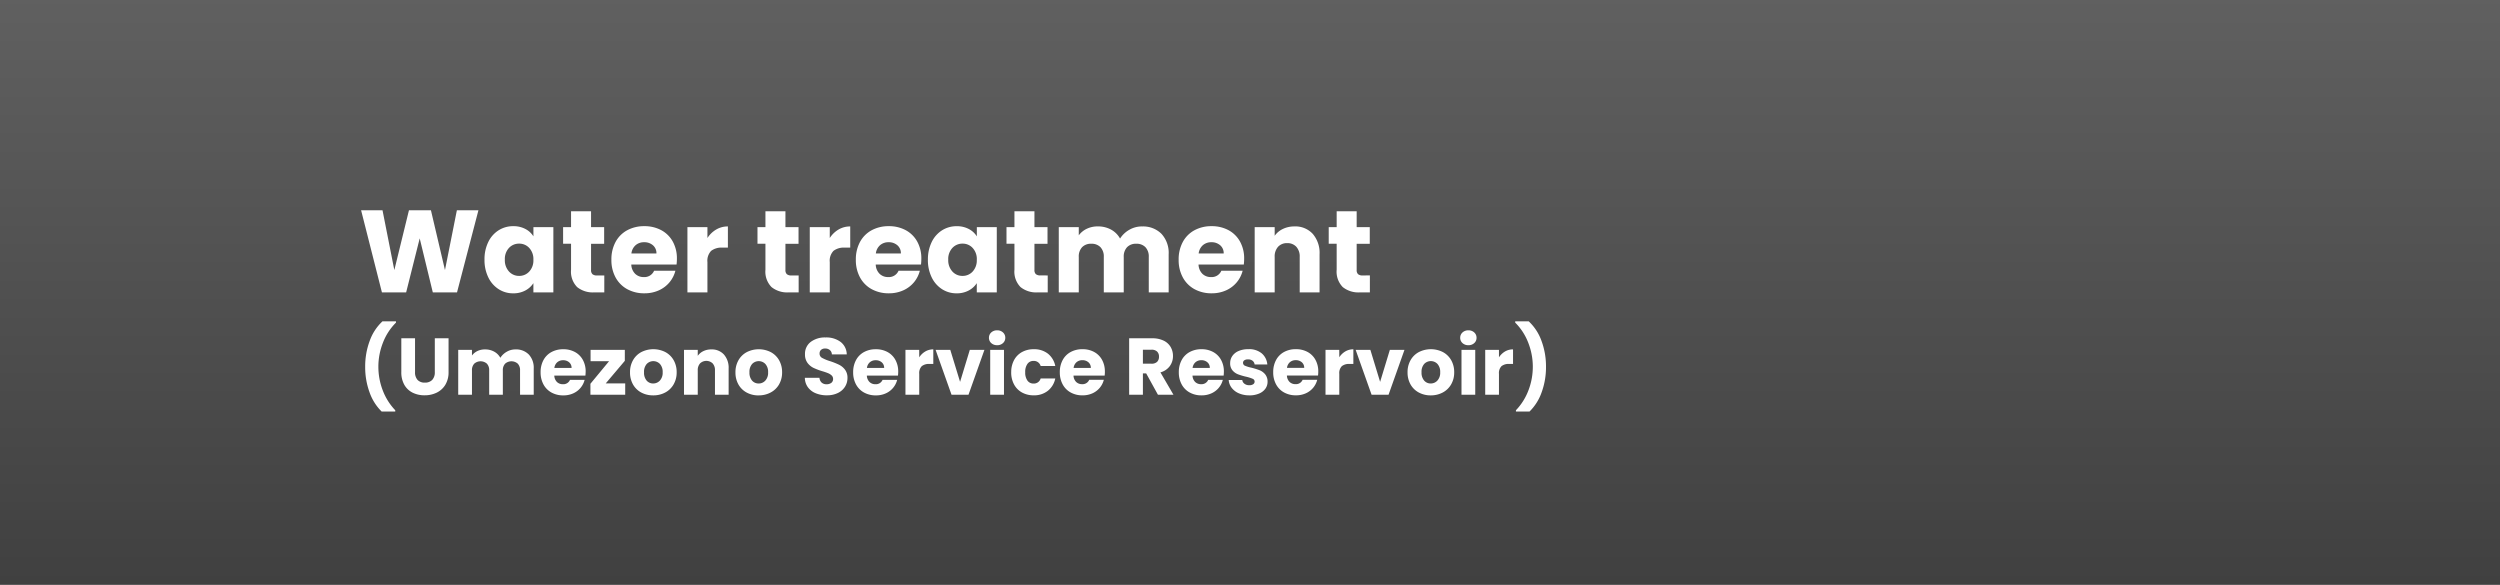 <svg xmlns="http://www.w3.org/2000/svg" xmlns:xlink="http://www.w3.org/1999/xlink" width="342" height="80" viewBox="0 0 342 80">
  <rect x="0" y="0" width="342" height="80" fill="#808080" stroke="none"/>
  <defs>
    <linearGradient id="linear-gradient" x1="0.5" x2="0.5" y2="1" gradientUnits="objectBoundingBox">
      <stop offset="0" stop-opacity="0.502"/>
      <stop offset="1"/>
    </linearGradient>
  </defs>
  <g id="グループ_48242" data-name="グループ 48242" transform="translate(-134 -2263)">
    <rect id="長方形_9541" data-name="長方形 9541" width="342" height="80" transform="translate(134 2263)" opacity="0.5" fill="url(#linear-gradient)"/>
    <path id="パス_3179" data-name="パス 3179" d="M16.448-11.232,13.52,0H10.208L8.416-7.392,6.56,0H3.248L.4-11.232H3.328L4.944-3.056l2-8.176H9.952l1.92,8.176L13.5-11.232ZM17.28-4.48A5.336,5.336,0,0,1,17.8-6.9a3.879,3.879,0,0,1,1.416-1.6,3.7,3.7,0,0,1,2-.56,3.436,3.436,0,0,1,1.656.384,2.829,2.829,0,0,1,1.1,1.008V-8.928H26.7V0H23.968V-1.264A2.955,2.955,0,0,1,22.856-.256,3.436,3.436,0,0,1,21.2.128,3.63,3.63,0,0,1,19.216-.44,3.925,3.925,0,0,1,17.8-2.056,5.387,5.387,0,0,1,17.28-4.48Zm6.688.016A2.237,2.237,0,0,0,23.4-6.08a1.845,1.845,0,0,0-1.384-.592,1.858,1.858,0,0,0-1.384.584,2.208,2.208,0,0,0-.568,1.608,2.266,2.266,0,0,0,.568,1.624,1.834,1.834,0,0,0,1.384.6A1.845,1.845,0,0,0,23.4-2.848,2.237,2.237,0,0,0,23.968-4.464Zm9.7,2.144V0H32.272a3.407,3.407,0,0,1-2.32-.728A3.008,3.008,0,0,1,29.12-3.1V-6.656H28.032V-8.928H29.12V-11.1h2.736v2.176h1.792v2.272H31.856v3.584a.75.75,0,0,0,.192.576.937.937,0,0,0,.64.176ZM43.6-4.608a6.984,6.984,0,0,1-.048.8H37.36A1.861,1.861,0,0,0,37.9-2.536a1.638,1.638,0,0,0,1.16.44A1.438,1.438,0,0,0,40.48-2.96h2.912a4,4,0,0,1-.808,1.584,4.045,4.045,0,0,1-1.464,1.1,4.7,4.7,0,0,1-1.968.4,4.789,4.789,0,0,1-2.336-.56,3.983,3.983,0,0,1-1.6-1.6,4.94,4.94,0,0,1-.576-2.432A5,5,0,0,1,35.208-6.9,3.932,3.932,0,0,1,36.8-8.5a4.822,4.822,0,0,1,2.352-.56,4.774,4.774,0,0,1,2.3.544A3.906,3.906,0,0,1,43.032-6.96,4.711,4.711,0,0,1,43.6-4.608Zm-2.8-.72a1.407,1.407,0,0,0-.48-1.12,1.767,1.767,0,0,0-1.2-.416,1.733,1.733,0,0,0-1.16.4,1.777,1.777,0,0,0-.584,1.136ZM47.776-7.44a3.609,3.609,0,0,1,1.2-1.16,3.094,3.094,0,0,1,1.6-.424v2.9h-.752a2.305,2.305,0,0,0-1.536.44,1.955,1.955,0,0,0-.512,1.544V0H45.04V-8.928h2.736Zm12.48,5.12V0H58.864a3.407,3.407,0,0,1-2.32-.728A3.008,3.008,0,0,1,55.712-3.1V-6.656H54.624V-8.928h1.088V-11.1h2.736v2.176H60.24v2.272H58.448v3.584a.75.75,0,0,0,.192.576.937.937,0,0,0,.64.176Zm4.256-5.12a3.609,3.609,0,0,1,1.2-1.16,3.094,3.094,0,0,1,1.6-.424v2.9H66.56a2.305,2.305,0,0,0-1.536.44,1.955,1.955,0,0,0-.512,1.544V0H61.776V-8.928h2.736ZM77.04-4.608a6.985,6.985,0,0,1-.048.8H70.8a1.861,1.861,0,0,0,.536,1.272,1.638,1.638,0,0,0,1.16.44A1.438,1.438,0,0,0,73.92-2.96h2.912a4,4,0,0,1-.808,1.584,4.045,4.045,0,0,1-1.464,1.1,4.7,4.7,0,0,1-1.968.4,4.789,4.789,0,0,1-2.336-.56,3.983,3.983,0,0,1-1.6-1.6,4.94,4.94,0,0,1-.576-2.432A5,5,0,0,1,68.648-6.9,3.932,3.932,0,0,1,70.24-8.5a4.823,4.823,0,0,1,2.352-.56,4.774,4.774,0,0,1,2.3.544A3.906,3.906,0,0,1,76.472-6.96,4.711,4.711,0,0,1,77.04-4.608Zm-2.8-.72a1.407,1.407,0,0,0-.48-1.12,1.767,1.767,0,0,0-1.2-.416,1.733,1.733,0,0,0-1.16.4,1.777,1.777,0,0,0-.584,1.136Zm3.7.848a5.336,5.336,0,0,1,.52-2.416,3.879,3.879,0,0,1,1.416-1.6,3.7,3.7,0,0,1,2-.56,3.436,3.436,0,0,1,1.656.384,2.829,2.829,0,0,1,1.1,1.008V-8.928H87.36V0H84.624V-1.264A2.955,2.955,0,0,1,83.512-.256a3.436,3.436,0,0,1-1.656.384A3.63,3.63,0,0,1,79.872-.44a3.925,3.925,0,0,1-1.416-1.616A5.386,5.386,0,0,1,77.936-4.48Zm6.688.016a2.237,2.237,0,0,0-.568-1.616,1.845,1.845,0,0,0-1.384-.592,1.858,1.858,0,0,0-1.384.584A2.208,2.208,0,0,0,80.72-4.48a2.266,2.266,0,0,0,.568,1.624,1.834,1.834,0,0,0,1.384.6,1.845,1.845,0,0,0,1.384-.592A2.237,2.237,0,0,0,84.624-4.464Zm9.7,2.144V0H92.928a3.407,3.407,0,0,1-2.32-.728A3.008,3.008,0,0,1,89.776-3.1V-6.656H88.688V-8.928h1.088V-11.1h2.736v2.176H94.3v2.272H92.512v3.584A.75.75,0,0,0,92.7-2.5a.937.937,0,0,0,.64.176Zm12.912-6.7a3.531,3.531,0,0,1,2.648,1.008,3.838,3.838,0,0,1,.984,2.8V0h-2.72V-4.848a1.845,1.845,0,0,0-.456-1.336,1.665,1.665,0,0,0-1.256-.472,1.665,1.665,0,0,0-1.256.472,1.845,1.845,0,0,0-.456,1.336V0H102V-4.848a1.845,1.845,0,0,0-.456-1.336,1.665,1.665,0,0,0-1.256-.472,1.665,1.665,0,0,0-1.256.472,1.845,1.845,0,0,0-.456,1.336V0H95.84V-8.928h2.736v1.12A2.929,2.929,0,0,1,99.664-8.7a3.421,3.421,0,0,1,1.52-.328,3.7,3.7,0,0,1,1.8.432,3.1,3.1,0,0,1,1.24,1.232,3.6,3.6,0,0,1,1.264-1.2A3.415,3.415,0,0,1,107.232-9.024ZM121.2-4.608a6.985,6.985,0,0,1-.048.8H114.96a1.861,1.861,0,0,0,.536,1.272,1.638,1.638,0,0,0,1.16.44,1.438,1.438,0,0,0,1.424-.864h2.912a4,4,0,0,1-.808,1.584,4.045,4.045,0,0,1-1.464,1.1,4.7,4.7,0,0,1-1.968.4,4.789,4.789,0,0,1-2.336-.56,3.983,3.983,0,0,1-1.6-1.6,4.94,4.94,0,0,1-.576-2.432,5,5,0,0,1,.568-2.432A3.932,3.932,0,0,1,114.4-8.5a4.822,4.822,0,0,1,2.352-.56,4.774,4.774,0,0,1,2.3.544,3.906,3.906,0,0,1,1.576,1.552A4.711,4.711,0,0,1,121.2-4.608Zm-2.8-.72a1.407,1.407,0,0,0-.48-1.12,1.767,1.767,0,0,0-1.2-.416,1.733,1.733,0,0,0-1.16.4,1.777,1.777,0,0,0-.584,1.136Zm9.68-3.7a3.24,3.24,0,0,1,2.5,1.016,3.963,3.963,0,0,1,.936,2.792V0H128.8V-4.848a1.959,1.959,0,0,0-.464-1.392,1.627,1.627,0,0,0-1.248-.5,1.627,1.627,0,0,0-1.248.5,1.959,1.959,0,0,0-.464,1.392V0H122.64V-8.928h2.736v1.184a2.886,2.886,0,0,1,1.12-.936A3.561,3.561,0,0,1,128.08-9.024Zm10.32,6.7V0h-1.392a3.407,3.407,0,0,1-2.32-.728,3.008,3.008,0,0,1-.832-2.376V-6.656h-1.088V-8.928h1.088V-11.1h2.736v2.176h1.792v2.272h-1.792v3.584a.75.75,0,0,0,.192.576.937.937,0,0,0,.64.176ZM3.212,16.3a6.866,6.866,0,0,1-1.661-2.64,10.035,10.035,0,0,1-.594-3.487,10,10,0,0,1,.616-3.536A6.761,6.761,0,0,1,3.322,3.957H5.17v.176A7.828,7.828,0,0,0,3.388,6.878a8.987,8.987,0,0,0-.022,6.539,8.05,8.05,0,0,0,1.705,2.706V16.3ZM7.777,6.278V10.9a1.529,1.529,0,0,0,.341,1.067,1.287,1.287,0,0,0,1,.374,1.323,1.323,0,0,0,1.012-.374,1.5,1.5,0,0,0,.352-1.067V6.278h1.881v4.609a3.277,3.277,0,0,1-.44,1.749,2.817,2.817,0,0,1-1.182,1.078,3.719,3.719,0,0,1-1.656.363,3.626,3.626,0,0,1-1.634-.358,2.665,2.665,0,0,1-1.139-1.078A3.443,3.443,0,0,1,5.9,10.887V6.278ZM21.516,7.8a2.427,2.427,0,0,1,1.82.693,2.639,2.639,0,0,1,.677,1.925V14h-1.87V10.667a1.268,1.268,0,0,0-.313-.918,1.311,1.311,0,0,0-1.727,0,1.268,1.268,0,0,0-.314.918V14h-1.87V10.667a1.268,1.268,0,0,0-.313-.918,1.311,1.311,0,0,0-1.727,0,1.268,1.268,0,0,0-.314.918V14H13.684V7.862h1.881v.77a2.013,2.013,0,0,1,.748-.611A2.352,2.352,0,0,1,17.358,7.8a2.542,2.542,0,0,1,1.237.3,2.129,2.129,0,0,1,.853.847,2.473,2.473,0,0,1,.869-.825A2.348,2.348,0,0,1,21.516,7.8Zm9.6,3.036a4.8,4.8,0,0,1-.033.55H26.829a1.279,1.279,0,0,0,.368.875,1.126,1.126,0,0,0,.8.3.988.988,0,0,0,.979-.594h2a2.747,2.747,0,0,1-.555,1.089,2.781,2.781,0,0,1-1.007.759,3.233,3.233,0,0,1-1.353.275,3.292,3.292,0,0,1-1.606-.385,2.738,2.738,0,0,1-1.1-1.1,3.4,3.4,0,0,1-.4-1.672,3.435,3.435,0,0,1,.39-1.672,2.7,2.7,0,0,1,1.094-1.1,3.315,3.315,0,0,1,1.617-.385,3.282,3.282,0,0,1,1.584.374,2.685,2.685,0,0,1,1.084,1.067A3.239,3.239,0,0,1,31.119,10.832Zm-1.925-.5a.967.967,0,0,0-.33-.77,1.215,1.215,0,0,0-.825-.286,1.191,1.191,0,0,0-.8.275,1.221,1.221,0,0,0-.4.781Zm4.675,2.112h2.662V14H31.768V12.5L34.32,9.413H31.79V7.862h4.686v1.5Zm6.49,1.639a3.388,3.388,0,0,1-1.623-.385A2.819,2.819,0,0,1,37.6,12.6a3.287,3.287,0,0,1-.413-1.672,3.26,3.26,0,0,1,.418-1.667,2.836,2.836,0,0,1,1.144-1.105,3.635,3.635,0,0,1,3.256,0,2.836,2.836,0,0,1,1.144,1.105,3.26,3.26,0,0,1,.418,1.667,3.227,3.227,0,0,1-.424,1.667A2.864,2.864,0,0,1,41.993,13.7,3.453,3.453,0,0,1,40.359,14.088Zm0-1.628a1.225,1.225,0,0,0,.918-.4,1.573,1.573,0,0,0,.379-1.133A1.6,1.6,0,0,0,41.288,9.8a1.25,1.25,0,0,0-1.82-.006,1.614,1.614,0,0,0-.363,1.139,1.634,1.634,0,0,0,.357,1.133A1.157,1.157,0,0,0,40.359,12.46ZM48.312,7.8a2.228,2.228,0,0,1,1.722.7,2.725,2.725,0,0,1,.643,1.92V14h-1.87V10.667a1.347,1.347,0,0,0-.319-.957,1.25,1.25,0,0,0-1.716,0,1.347,1.347,0,0,0-.319.957V14H44.572V7.862h1.881v.814a1.984,1.984,0,0,1,.77-.644A2.448,2.448,0,0,1,48.312,7.8Zm6.468,6.292a3.388,3.388,0,0,1-1.623-.385,2.819,2.819,0,0,1-1.133-1.1,3.287,3.287,0,0,1-.413-1.672,3.26,3.26,0,0,1,.418-1.667,2.836,2.836,0,0,1,1.144-1.105,3.635,3.635,0,0,1,3.256,0,2.836,2.836,0,0,1,1.144,1.105,3.26,3.26,0,0,1,.418,1.667,3.227,3.227,0,0,1-.424,1.667A2.864,2.864,0,0,1,56.414,13.7,3.453,3.453,0,0,1,54.78,14.088Zm0-1.628a1.225,1.225,0,0,0,.918-.4,1.573,1.573,0,0,0,.379-1.133A1.6,1.6,0,0,0,55.709,9.8a1.25,1.25,0,0,0-1.82-.006,1.614,1.614,0,0,0-.363,1.139,1.634,1.634,0,0,0,.357,1.133A1.157,1.157,0,0,0,54.78,12.46Zm9.339,1.617A3.972,3.972,0,0,1,62.6,13.8a2.474,2.474,0,0,1-1.072-.814,2.224,2.224,0,0,1-.424-1.3h2a.971.971,0,0,0,.3.654.955.955,0,0,0,.66.226,1.032,1.032,0,0,0,.66-.192.644.644,0,0,0,.242-.534.631.631,0,0,0-.193-.473,1.553,1.553,0,0,0-.473-.308,7.608,7.608,0,0,0-.8-.275,8.683,8.683,0,0,1-1.221-.462,2.256,2.256,0,0,1-.814-.682,1.9,1.9,0,0,1-.341-1.177,2.024,2.024,0,0,1,.781-1.688,3.209,3.209,0,0,1,2.035-.611A3.246,3.246,0,0,1,66,6.779a2.185,2.185,0,0,1,.836,1.7H64.8a.8.8,0,0,0-.275-.589.969.969,0,0,0-.649-.214.809.809,0,0,0-.55.181.655.655,0,0,0-.209.522.648.648,0,0,0,.352.583,5.77,5.77,0,0,0,1.1.451,10.173,10.173,0,0,1,1.215.484,2.314,2.314,0,0,1,.809.671,1.8,1.8,0,0,1,.341,1.133,2.223,2.223,0,0,1-.336,1.2,2.35,2.35,0,0,1-.974.858A3.333,3.333,0,0,1,64.119,14.077Zm9.757-3.245a4.8,4.8,0,0,1-.033.55H69.586a1.279,1.279,0,0,0,.368.875,1.126,1.126,0,0,0,.8.3.988.988,0,0,0,.979-.594h2a2.747,2.747,0,0,1-.555,1.089,2.781,2.781,0,0,1-1.007.759,3.233,3.233,0,0,1-1.353.275,3.292,3.292,0,0,1-1.606-.385,2.738,2.738,0,0,1-1.1-1.1,3.4,3.4,0,0,1-.4-1.672,3.435,3.435,0,0,1,.391-1.672,2.7,2.7,0,0,1,1.094-1.1,3.315,3.315,0,0,1,1.617-.385,3.282,3.282,0,0,1,1.584.374,2.685,2.685,0,0,1,1.083,1.067A3.239,3.239,0,0,1,73.876,10.832Zm-1.925-.5a.967.967,0,0,0-.33-.77,1.215,1.215,0,0,0-.825-.286,1.191,1.191,0,0,0-.8.275,1.221,1.221,0,0,0-.4.781Zm4.8-1.452a2.481,2.481,0,0,1,.825-.8,2.127,2.127,0,0,1,1.1-.291V9.787h-.517a1.585,1.585,0,0,0-1.056.3,1.344,1.344,0,0,0-.352,1.061V14H74.866V7.862h1.881Zm5.588,3.355,1.331-4.378h2L83.49,14H81.169L78.991,7.862H81Zm5.071-5.016a1.14,1.14,0,0,1-.808-.291.945.945,0,0,1-.314-.721.957.957,0,0,1,.314-.731,1.14,1.14,0,0,1,.808-.292,1.125,1.125,0,0,1,.8.292.957.957,0,0,1,.313.731.945.945,0,0,1-.313.721A1.125,1.125,0,0,1,87.406,7.224Zm.935.638V14H86.46V7.862Zm.99,3.069a3.435,3.435,0,0,1,.391-1.672,2.712,2.712,0,0,1,1.089-1.1,3.261,3.261,0,0,1,1.6-.385,3.043,3.043,0,0,1,1.93.6,2.854,2.854,0,0,1,1.018,1.7h-2a.964.964,0,0,0-.979-.7.987.987,0,0,0-.825.4,1.857,1.857,0,0,0-.308,1.149,1.857,1.857,0,0,0,.308,1.149.987.987,0,0,0,.825.4.964.964,0,0,0,.979-.7h2a2.882,2.882,0,0,1-1.023,1.694,3.012,3.012,0,0,1-1.925.616,3.261,3.261,0,0,1-1.6-.385,2.712,2.712,0,0,1-1.089-1.1A3.435,3.435,0,0,1,89.331,10.931Zm12.815-.1a4.8,4.8,0,0,1-.033.55H97.856a1.279,1.279,0,0,0,.368.875,1.126,1.126,0,0,0,.8.3.988.988,0,0,0,.979-.594h2a2.747,2.747,0,0,1-.555,1.089,2.781,2.781,0,0,1-1.007.759,3.233,3.233,0,0,1-1.353.275,3.292,3.292,0,0,1-1.606-.385,2.738,2.738,0,0,1-1.1-1.1,3.4,3.4,0,0,1-.4-1.672,3.435,3.435,0,0,1,.391-1.672,2.7,2.7,0,0,1,1.094-1.1,3.315,3.315,0,0,1,1.617-.385,3.282,3.282,0,0,1,1.584.374,2.685,2.685,0,0,1,1.083,1.067A3.239,3.239,0,0,1,102.146,10.832Zm-1.925-.5a.967.967,0,0,0-.33-.77,1.215,1.215,0,0,0-.825-.286,1.191,1.191,0,0,0-.8.275,1.221,1.221,0,0,0-.4.781ZM109.406,14,107.8,11.085h-.451V14h-1.881V6.278h3.157a3.476,3.476,0,0,1,1.557.319,2.2,2.2,0,0,1,.963.874,2.44,2.44,0,0,1,.319,1.237,2.3,2.3,0,0,1-.435,1.375,2.339,2.339,0,0,1-1.282.858L111.529,14Zm-2.057-4.246h1.166a1.067,1.067,0,0,0,.776-.253.955.955,0,0,0,.258-.715.925.925,0,0,0-.258-.693,1.067,1.067,0,0,0-.776-.253h-1.166Zm11.077,1.078a4.8,4.8,0,0,1-.033.55h-4.257a1.279,1.279,0,0,0,.368.875,1.126,1.126,0,0,0,.8.3.988.988,0,0,0,.979-.594h2a2.747,2.747,0,0,1-.555,1.089,2.781,2.781,0,0,1-1.007.759,3.233,3.233,0,0,1-1.353.275,3.292,3.292,0,0,1-1.606-.385,2.738,2.738,0,0,1-1.1-1.1,3.4,3.4,0,0,1-.4-1.672,3.435,3.435,0,0,1,.391-1.672,2.7,2.7,0,0,1,1.094-1.1,3.315,3.315,0,0,1,1.617-.385,3.282,3.282,0,0,1,1.584.374,2.685,2.685,0,0,1,1.083,1.067A3.239,3.239,0,0,1,118.426,10.832Zm-1.925-.5a.967.967,0,0,0-.33-.77,1.215,1.215,0,0,0-.825-.286,1.191,1.191,0,0,0-.8.275,1.221,1.221,0,0,0-.4.781Zm5.412,3.751a3.528,3.528,0,0,1-1.43-.275,2.442,2.442,0,0,1-.99-.753,1.982,1.982,0,0,1-.407-1.073h1.859a.715.715,0,0,0,.3.517,1.051,1.051,0,0,0,.649.2.926.926,0,0,0,.545-.137.421.421,0,0,0,.192-.358.412.412,0,0,0-.275-.391,5.556,5.556,0,0,0-.891-.28,8.366,8.366,0,0,1-1.1-.325,1.9,1.9,0,0,1-.759-.539,1.469,1.469,0,0,1-.319-1,1.69,1.69,0,0,1,.291-.962,1.963,1.963,0,0,1,.858-.687,3.285,3.285,0,0,1,1.347-.253,2.7,2.7,0,0,1,1.821.572,2.226,2.226,0,0,1,.765,1.518h-1.738a.749.749,0,0,0-.28-.506.973.973,0,0,0-.622-.187.859.859,0,0,0-.506.127.4.4,0,0,0-.176.347.423.423,0,0,0,.281.4,4.493,4.493,0,0,0,.874.264,9.566,9.566,0,0,1,1.111.346,1.916,1.916,0,0,1,.754.55,1.556,1.556,0,0,1,.336,1.017,1.615,1.615,0,0,1-.3.962,2,2,0,0,1-.869.665A3.323,3.323,0,0,1,121.913,14.088Zm9.427-3.256a4.8,4.8,0,0,1-.033.55H127.05a1.279,1.279,0,0,0,.368.875,1.126,1.126,0,0,0,.8.3.989.989,0,0,0,.979-.594h2a2.747,2.747,0,0,1-.556,1.089,2.781,2.781,0,0,1-1.007.759,3.233,3.233,0,0,1-1.353.275,3.292,3.292,0,0,1-1.606-.385,2.738,2.738,0,0,1-1.1-1.1,3.4,3.4,0,0,1-.4-1.672,3.435,3.435,0,0,1,.391-1.672,2.7,2.7,0,0,1,1.094-1.1,3.315,3.315,0,0,1,1.617-.385,3.282,3.282,0,0,1,1.584.374,2.685,2.685,0,0,1,1.084,1.067A3.239,3.239,0,0,1,131.34,10.832Zm-1.925-.5a.967.967,0,0,0-.33-.77,1.215,1.215,0,0,0-.825-.286,1.191,1.191,0,0,0-.8.275,1.221,1.221,0,0,0-.4.781Zm4.8-1.452a2.481,2.481,0,0,1,.825-.8,2.127,2.127,0,0,1,1.1-.291V9.787h-.517a1.585,1.585,0,0,0-1.056.3,1.344,1.344,0,0,0-.352,1.061V14H132.33V7.862h1.881ZM139.8,12.24l1.331-4.378h2L140.954,14h-2.321l-2.178-6.138h2.013Zm6.919,1.848A3.388,3.388,0,0,1,145.1,13.7a2.819,2.819,0,0,1-1.133-1.1,3.287,3.287,0,0,1-.413-1.672,3.26,3.26,0,0,1,.418-1.667,2.836,2.836,0,0,1,1.144-1.105,3.635,3.635,0,0,1,3.256,0,2.836,2.836,0,0,1,1.144,1.105,3.26,3.26,0,0,1,.418,1.667,3.227,3.227,0,0,1-.424,1.667,2.864,2.864,0,0,1-1.155,1.106A3.453,3.453,0,0,1,146.718,14.088Zm0-1.628a1.225,1.225,0,0,0,.919-.4,1.573,1.573,0,0,0,.38-1.133,1.6,1.6,0,0,0-.368-1.133,1.25,1.25,0,0,0-1.82-.006,1.614,1.614,0,0,0-.363,1.139,1.634,1.634,0,0,0,.357,1.133A1.157,1.157,0,0,0,146.718,12.46Zm5.159-5.236a1.14,1.14,0,0,1-.809-.291.945.945,0,0,1-.314-.721.957.957,0,0,1,.314-.731,1.14,1.14,0,0,1,.809-.292,1.125,1.125,0,0,1,.8.292.957.957,0,0,1,.313.731.945.945,0,0,1-.313.721A1.125,1.125,0,0,1,151.877,7.224Zm.935.638V14h-1.881V7.862Zm3.245,1.023a2.481,2.481,0,0,1,.825-.8,2.127,2.127,0,0,1,1.1-.291V9.787h-.517a1.585,1.585,0,0,0-1.056.3,1.344,1.344,0,0,0-.352,1.061V14h-1.881V7.862h1.881Zm2.321,7.414v-.176a8.05,8.05,0,0,0,1.705-2.706,8.987,8.987,0,0,0-.022-6.539,7.828,7.828,0,0,0-1.782-2.745V3.957h1.848a6.761,6.761,0,0,1,1.749,2.679,10,10,0,0,1,.616,3.536,10.035,10.035,0,0,1-.594,3.487,6.866,6.866,0,0,1-1.661,2.64Z" transform="translate(183 2303)" fill="#fff"/>
  </g>
</svg>
